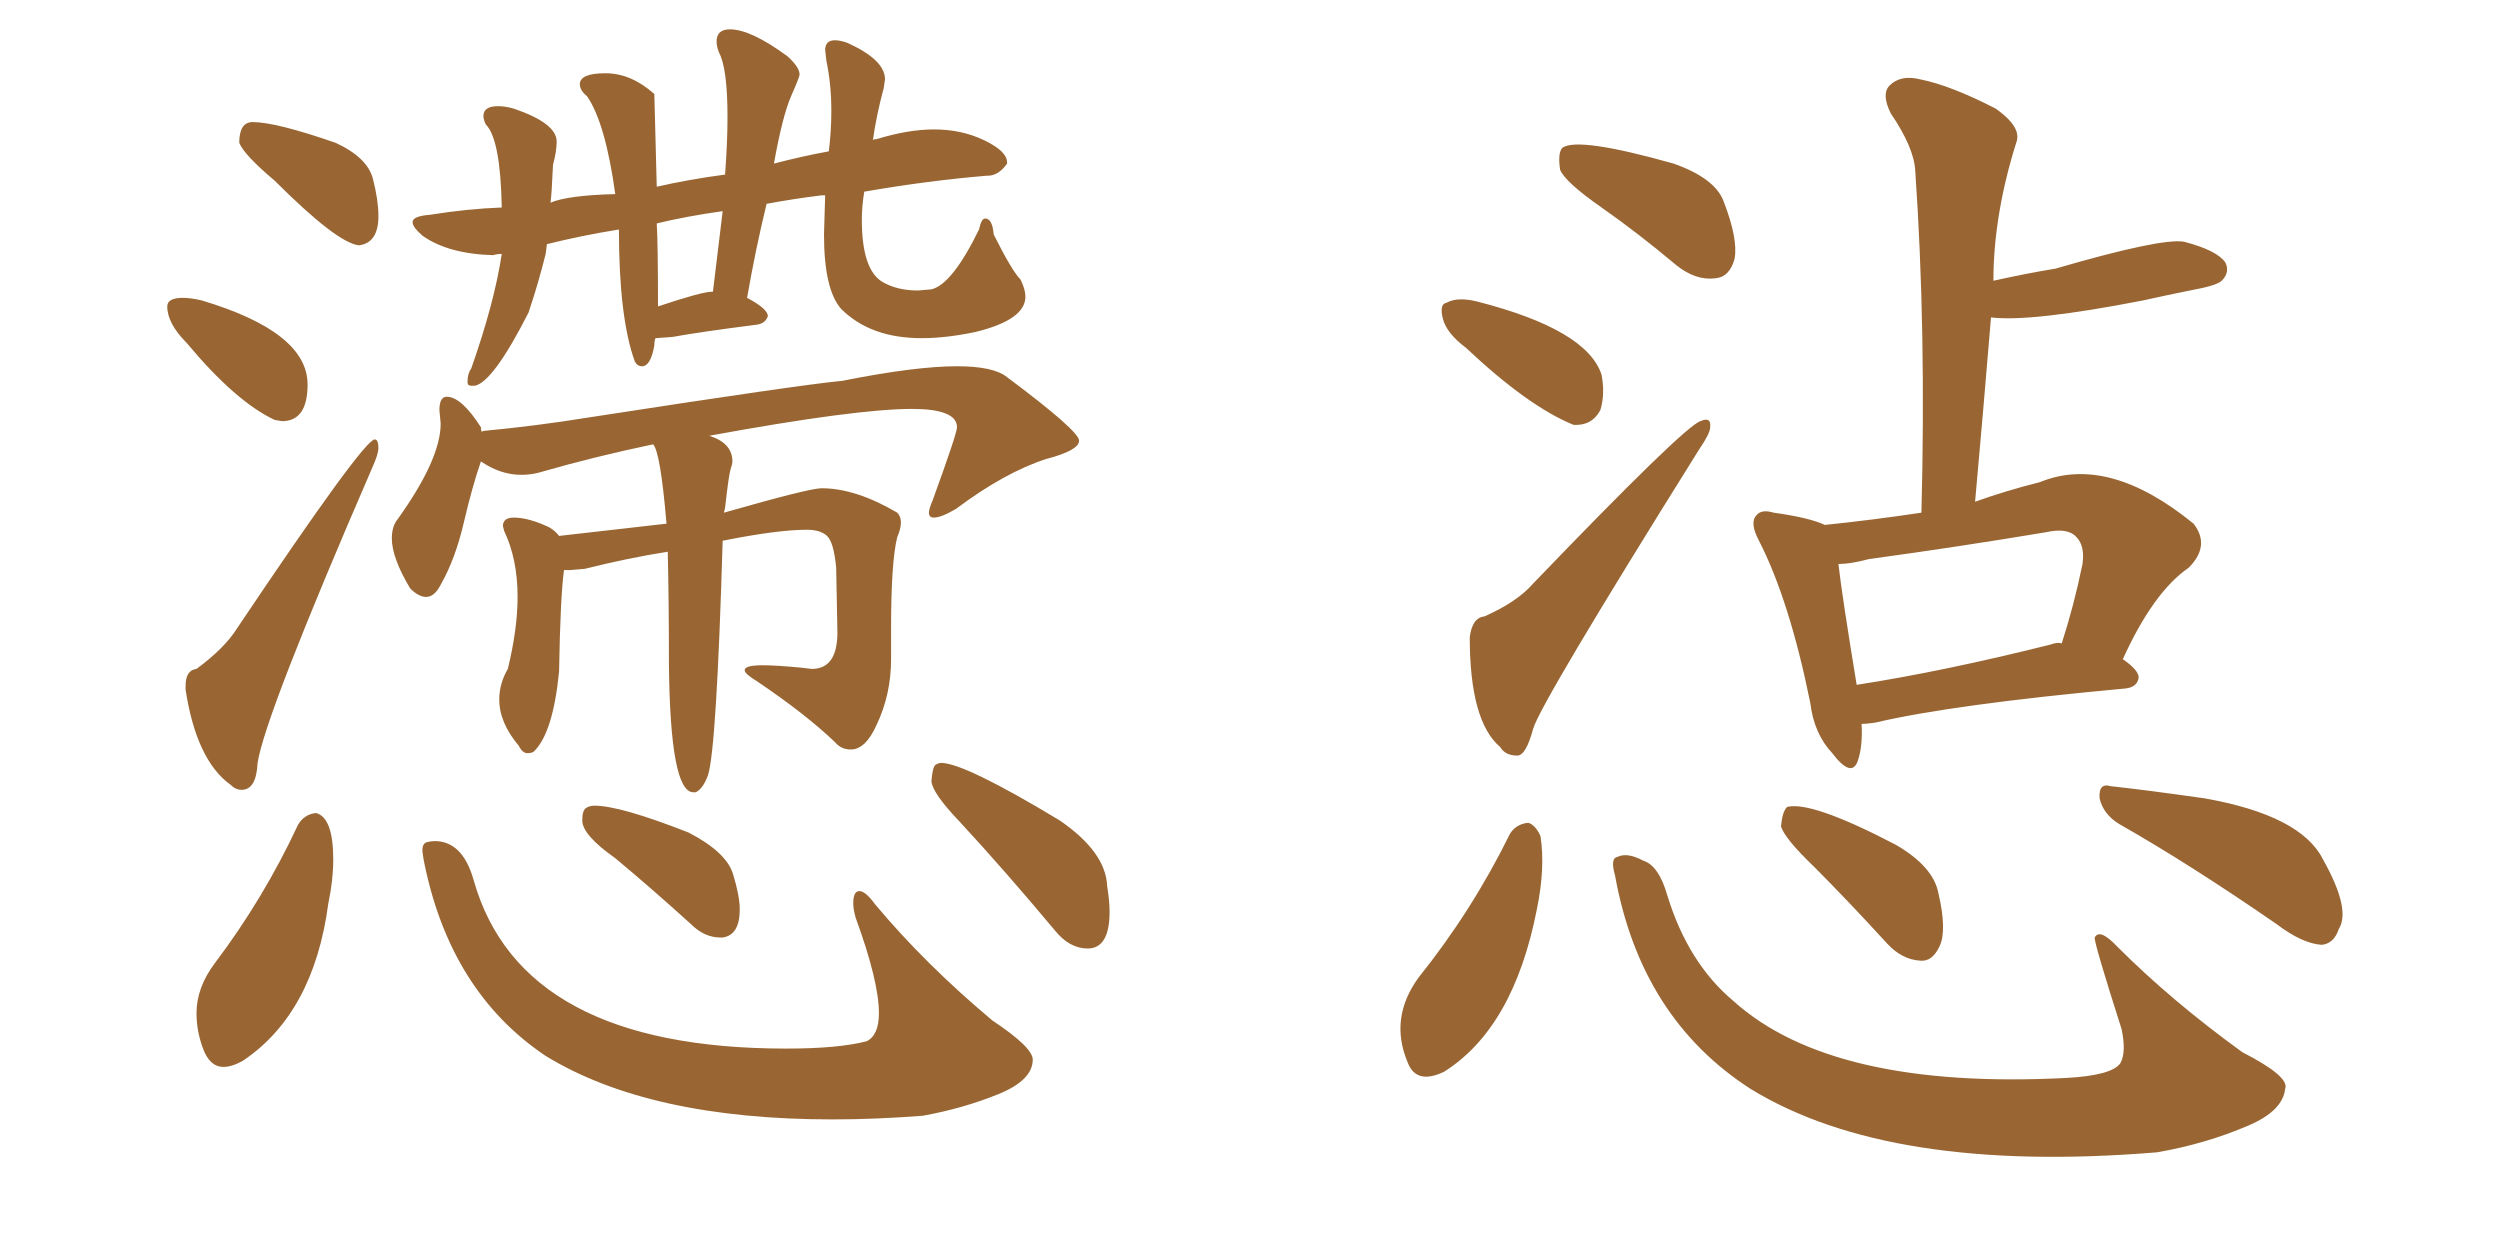 <svg xmlns="http://www.w3.org/2000/svg" xmlns:xlink="http://www.w3.org/1999/xlink" width="300" height="150"><path fill="#996633" padding="10" d="M43.07 29.44L43.07 29.44Q40.43 29.15 32.96 21.68L32.96 21.68Q29.30 18.60 28.71 17.14L28.71 17.14Q28.71 14.65 30.32 14.65L30.32 14.65Q33.11 14.65 40.28 17.14L40.28 17.14Q44.09 18.90 44.75 21.46Q45.41 24.02 45.41 25.93L45.41 25.93Q45.41 29.15 43.07 29.44ZM33.84 50.54L33.84 50.54L32.96 50.39Q28.27 48.19 22.41 41.16L22.41 41.16Q20.07 38.82 20.07 36.77L20.07 36.77Q20.07 35.74 21.97 35.74L21.97 35.74Q22.85 35.74 24.17 36.04L24.17 36.04Q36.91 39.84 36.91 46.14L36.91 46.14Q36.91 50.54 33.84 50.54ZM29.00 94.78L29.00 94.78Q28.27 94.78 27.69 94.19L27.69 94.19Q23.58 91.26 22.27 82.76L22.27 82.76L22.27 82.32Q22.27 80.42 23.58 80.27L23.58 80.27Q26.95 77.78 28.42 75.44L28.42 75.44Q43.65 52.73 44.97 52.73L44.97 52.73Q45.41 52.73 45.41 53.76L45.41 53.76Q45.41 54.49 44.68 56.10L44.68 56.10Q31.79 85.84 30.91 91.55L30.91 91.55Q30.76 94.78 29.00 94.78ZM56.98 46.29L56.98 46.29L56.54 46.29Q56.10 46.29 56.10 45.85L56.10 45.85Q56.10 44.82 56.54 44.24L56.54 44.24Q59.33 36.33 60.21 30.47L60.21 30.47Q59.62 30.47 59.18 30.62L59.18 30.62Q53.76 30.47 50.68 28.27L50.68 28.27Q49.51 27.25 49.51 26.66L49.51 26.66Q49.51 25.93 51.56 25.78L51.56 25.78Q56.10 25.05 60.21 24.90L60.21 24.90Q60.06 16.70 58.30 14.94L58.30 14.94Q58.01 14.36 58.01 13.92L58.01 13.92Q58.01 12.74 59.77 12.74L59.77 12.74Q60.64 12.74 61.67 13.04L61.67 13.04Q66.80 14.79 66.80 16.99L66.80 16.99Q66.80 18.16 66.36 19.78L66.36 19.78Q66.21 23.29 66.06 24.32L66.06 24.32Q68.12 23.44 73.83 23.29L73.83 23.29Q72.66 14.79 70.46 11.57L70.46 11.57Q69.58 10.84 69.58 10.11L69.58 10.11Q69.58 8.79 72.66 8.79L72.66 8.79Q75.73 8.79 78.52 11.28L78.52 11.28L78.81 22.41Q82.62 21.53 87.01 20.95L87.01 20.95Q87.30 16.99 87.30 14.06L87.30 14.06Q87.30 8.20 86.28 6.30L86.28 6.30Q85.99 5.57 85.99 4.98L85.99 4.98Q85.99 3.52 87.60 3.52L87.60 3.52Q90.09 3.52 94.48 6.74L94.48 6.74Q95.95 8.06 95.95 8.94L95.95 8.94Q95.95 9.23 94.92 11.57Q93.90 13.92 92.87 19.63L92.87 19.63Q96.24 18.75 99.46 18.16L99.46 18.16Q99.76 15.67 99.76 13.33L99.76 13.33Q99.76 10.11 99.17 7.32L99.17 7.32L99.02 6.01Q99.02 4.83 100.20 4.83L100.20 4.83Q100.78 4.83 101.66 5.13L101.66 5.13Q106.20 7.18 106.20 9.52L106.20 9.52L106.05 10.55Q105.18 13.77 104.74 16.85L104.74 16.85Q104.74 16.70 105.18 16.70L105.18 16.70Q108.98 15.53 112.06 15.53L112.06 15.53Q115.43 15.53 118.14 16.85Q120.85 18.16 120.85 19.48L120.85 19.48L120.85 19.63Q119.82 21.09 118.51 21.09L118.51 21.09L118.36 21.09Q111.33 21.68 103.71 23.00L103.71 23.00Q103.42 24.76 103.42 26.37L103.42 26.37Q103.42 32.37 105.91 33.84L105.91 33.84Q107.67 34.86 110.16 34.86L110.16 34.86L111.77 34.72Q114.26 34.13 117.48 27.54L117.48 27.54Q117.77 26.22 118.21 26.22L118.21 26.22Q119.09 26.22 119.24 28.13L119.24 28.13Q121.44 32.52 122.46 33.54L122.46 33.54Q123.05 34.72 123.05 35.60L123.05 35.60Q123.05 38.38 117.04 39.84L117.04 39.84Q113.53 40.58 110.60 40.58L110.60 40.58Q104.44 40.58 100.93 37.06L100.93 37.06Q98.88 34.72 98.88 28.13L98.88 28.13L99.02 23.44L98.58 23.44Q95.07 23.88 91.99 24.46L91.99 24.46Q90.67 29.88 89.65 35.74L89.65 35.74Q92.14 37.06 92.14 37.94L92.14 37.94Q91.85 38.82 90.82 38.96L90.82 38.96Q83.94 39.84 80.71 40.43L80.71 40.43L78.66 40.58Q78.52 40.87 78.52 41.46L78.52 41.46Q78.08 43.95 77.05 43.95L77.05 43.95Q76.46 43.95 76.17 43.36L76.17 43.36Q74.27 38.09 74.27 27.54L74.27 27.54Q69.73 28.27 65.63 29.30L65.63 29.30L65.48 30.47Q64.60 33.98 63.57 37.06L63.57 37.06L63.43 37.50Q59.18 45.85 56.98 46.29ZM78.96 36.77L78.96 36.77Q84.23 35.01 85.40 35.01L85.40 35.01L85.55 35.01L86.72 25.34Q82.47 25.93 78.81 26.81L78.81 26.81Q78.96 29.30 78.96 36.77ZM83.50 95.07L83.50 95.07L83.20 95.07Q80.42 95.07 80.27 79.69L80.27 79.69Q80.27 72.07 80.13 66.21L80.13 66.21Q75.44 66.94 70.17 68.26L70.17 68.26L68.41 68.41L67.68 68.41Q67.24 71.63 67.09 80.57L67.09 80.57Q66.36 88.04 64.01 90.23L64.01 90.23Q63.72 90.38 63.28 90.38L63.28 90.38Q62.70 90.38 62.26 89.50L62.26 89.50Q59.91 86.72 59.91 83.94L59.91 83.94Q59.91 82.03 60.94 80.27L60.94 80.27Q62.11 75.44 62.11 71.63L62.11 71.63Q62.11 67.09 60.50 63.72L60.50 63.72L60.35 63.13Q60.35 62.11 61.67 62.11L61.67 62.11Q63.43 62.11 65.92 63.28L65.92 63.28Q66.65 63.72 67.09 64.31L67.09 64.31L79.98 62.84Q79.25 54.20 78.37 53.32L78.37 53.32Q71.34 54.79 64.75 56.69L64.75 56.69Q63.72 56.98 62.55 56.98L62.55 56.98Q60.06 56.98 57.71 55.37L57.71 55.37Q56.69 58.30 55.66 62.70Q54.64 67.09 52.88 70.17L52.88 70.17Q52.15 71.63 51.12 71.63L51.12 71.63Q50.24 71.63 49.22 70.61L49.22 70.61Q47.02 66.94 47.02 64.60L47.02 64.60Q47.02 63.13 47.75 62.26L47.75 62.26Q52.88 55.08 52.88 50.83L52.88 50.83L52.73 49.22Q52.73 47.61 53.61 47.61L53.61 47.61Q55.37 47.61 57.71 51.27L57.71 51.27Q57.71 51.71 57.86 51.86L57.86 51.86Q57.86 51.71 58.01 51.71L58.01 51.71Q64.31 51.12 70.61 50.10L70.61 50.10Q96.24 46.14 101.07 45.70L101.07 45.70Q109.86 43.95 114.84 43.95L114.84 43.95Q119.24 43.95 120.85 45.26L120.85 45.26Q129.49 51.71 129.49 52.88L129.49 52.88Q129.49 54.05 125.54 55.08L125.54 55.08Q120.56 56.69 114.70 61.08L114.70 61.08Q112.94 62.11 112.06 62.11L112.06 62.11Q111.47 62.11 111.47 61.52L111.47 61.52Q111.47 61.08 111.91 60.06L111.91 60.06Q114.84 52.00 114.84 51.27L114.84 51.27Q114.84 49.07 109.42 49.07L109.42 49.07Q102.69 49.07 85.11 52.29L85.11 52.29Q87.89 53.17 87.89 55.37L87.89 55.37Q87.89 55.66 87.67 56.32Q87.45 56.98 87.01 60.94L87.01 60.94L86.87 61.52Q97.12 58.59 98.58 58.59L98.58 58.59Q102.69 58.59 107.67 61.52L107.67 61.52Q108.11 61.96 108.11 62.70L108.11 62.70Q108.11 63.43 107.67 64.45L107.67 64.45Q106.93 67.38 106.93 75.44L106.93 75.44L106.93 79.10Q106.93 83.35 105.18 87.01L105.18 87.01Q103.86 89.94 102.10 89.94L102.10 89.94Q100.93 89.94 100.20 89.06L100.20 89.06Q96.68 85.69 90.82 81.74L90.82 81.74Q89.36 80.86 89.36 80.42L89.36 80.42Q89.36 79.83 91.55 79.83L91.55 79.83Q93.16 79.83 96.24 80.13L96.24 80.13L97.41 80.27Q100.49 80.27 100.49 75.88L100.49 75.88L100.34 68.12Q100.05 65.04 99.24 64.31Q98.44 63.57 96.83 63.57L96.83 63.57Q93.31 63.57 86.72 64.89L86.72 64.89Q85.99 89.79 84.96 93.02L84.96 93.02Q84.38 94.63 83.50 95.07ZM26.81 128.03L26.81 128.03Q25.20 128.03 24.39 125.90Q23.58 123.78 23.58 121.58L23.58 121.58Q23.58 118.51 25.78 115.58L25.78 115.58Q31.64 107.81 35.74 99.02L35.74 99.02Q36.47 97.71 37.94 97.56L37.94 97.56Q39.99 98.14 39.99 103.13L39.99 103.13Q39.99 105.62 39.40 108.40L39.40 108.40Q37.65 121.58 29.15 127.29L29.15 127.29Q27.83 128.03 26.81 128.03ZM99.90 134.33L99.90 134.33Q77.93 134.33 65.48 126.71L65.48 126.71Q53.91 118.95 50.83 103.13L50.83 103.13L50.68 102.10Q50.68 101.22 51.20 101.07Q51.71 100.93 52.15 100.93L52.15 100.93Q55.52 100.93 56.84 105.62L56.84 105.62Q62.55 125.83 94.34 125.83L94.34 125.83Q100.63 125.83 104.00 124.95L104.00 124.95Q105.47 124.22 105.47 121.58L105.47 121.58Q105.47 117.77 102.69 110.16L102.69 110.16Q102.39 109.13 102.39 108.40L102.39 108.40Q102.39 106.93 103.13 106.93L103.13 106.93Q103.86 106.93 105.03 108.54L105.03 108.54Q111.04 115.72 119.09 122.46L119.09 122.46Q123.93 125.68 123.93 127.15L123.93 127.15Q123.93 129.64 119.75 131.32Q115.58 133.01 110.74 133.89L110.74 133.89Q105.03 134.33 99.90 134.33ZM86.72 112.50L86.72 112.50L86.43 112.50Q84.52 112.50 82.91 110.89L82.91 110.89Q78.22 106.64 73.83 102.98L73.83 102.98Q69.87 100.20 69.87 98.44L69.87 98.44Q69.87 97.27 70.31 96.97Q70.75 96.68 71.34 96.68L71.34 96.68Q74.41 96.68 82.62 99.90L82.62 99.90Q87.16 102.25 87.96 104.88Q88.77 107.52 88.77 109.13L88.77 109.13Q88.77 112.21 86.72 112.50ZM130.52 113.82L130.52 113.82Q128.32 113.82 126.56 111.62L126.56 111.62Q120.56 104.44 115.14 98.58L115.14 98.58Q111.91 95.21 111.77 93.75L111.77 93.75Q111.91 91.99 112.28 91.77Q112.65 91.55 112.94 91.55L112.94 91.55Q115.72 91.55 127.15 98.44L127.15 98.44Q132.71 102.25 132.86 106.35L132.86 106.35Q133.15 108.11 133.15 109.42L133.15 109.42Q133.15 113.82 130.52 113.82ZM192.19 24.90L192.19 24.90Q187.79 21.83 187.21 20.36L187.21 20.36Q186.91 18.31 187.50 17.72L187.50 17.72Q189.40 16.41 200.83 19.63L200.83 19.63Q205.81 21.39 206.84 24.17L206.84 24.17Q208.59 28.71 208.15 31.05L208.15 31.05Q207.57 33.25 205.81 33.40L205.81 33.40Q203.47 33.69 201.12 31.79L201.12 31.79Q196.58 27.98 192.19 24.90ZM175.93 41.75L175.93 41.75Q173.58 39.99 173.14 38.23L173.14 38.23Q172.71 36.47 173.58 36.33L173.58 36.33Q174.90 35.60 177.25 36.18L177.25 36.18Q190.43 39.55 192.19 44.97L192.19 44.97Q192.63 47.31 192.04 49.22L192.04 49.22Q191.02 51.12 188.82 50.98L188.82 50.98Q183.40 48.78 175.93 41.75ZM178.13 73.97L178.13 73.97Q182.08 72.22 183.98 70.02L183.98 70.02Q202.15 51.12 204.05 50.54L204.05 50.54Q205.37 49.95 205.22 51.27L205.22 51.27Q205.22 52.00 203.91 53.91L203.91 53.91Q184.86 84.38 183.98 87.45L183.98 87.45Q183.11 90.67 182.08 90.67L182.08 90.67Q180.62 90.67 180.03 89.65L180.03 89.65Q176.37 86.57 176.37 76.46L176.37 76.46Q176.66 74.12 178.13 73.97ZM223.39 86.87L223.39 86.87Q223.54 89.50 222.95 91.26L222.95 91.26Q222.22 93.46 219.87 90.38L219.87 90.38Q217.68 88.04 217.24 84.38L217.24 84.38Q214.75 72.07 211.08 64.89L211.08 64.89Q209.91 62.70 210.79 61.82L210.79 61.82Q211.38 61.08 212.84 61.52L212.84 61.52Q217.09 62.11 218.99 62.99L218.99 62.99Q224.71 62.40 230.57 61.52L230.57 61.52Q231.15 39.55 229.83 20.51L229.83 20.51Q229.69 17.72 226.90 13.62L226.90 13.62Q225.73 11.28 226.76 10.25L226.76 10.25Q228.08 8.94 230.42 9.52L230.42 9.52Q234.08 10.25 239.50 13.04L239.50 13.04Q242.58 15.23 241.99 16.99L241.99 16.99Q239.21 25.78 239.21 33.69L239.21 33.69Q243.16 32.81 246.68 32.23L246.68 32.23Q259.28 28.56 262.06 29.00L262.06 29.00Q266.02 30.03 267.04 31.49L267.04 31.49Q267.63 32.67 266.60 33.69L266.60 33.69Q266.02 34.28 262.79 34.86L262.79 34.86Q259.86 35.45 257.23 36.04L257.23 36.04Q243.75 38.67 238.92 38.09L238.92 38.09Q238.04 48.78 237.01 60.21L237.01 60.21Q240.67 58.89 244.78 57.86L244.78 57.86Q252.98 54.49 263.23 62.84L263.23 62.84Q265.28 65.48 262.65 68.12L262.65 68.12Q258.40 71.04 254.74 79.10L254.74 79.10Q256.64 80.42 256.64 81.30L256.64 81.30Q256.49 82.47 255.03 82.62L255.03 82.62Q234.38 84.52 225 86.72L225 86.72Q223.97 86.87 223.39 86.87ZM246.09 77.34L246.09 77.34Q246.83 77.05 247.41 77.20L247.41 77.20Q248.88 72.66 249.90 67.68L249.90 67.68Q250.20 65.48 249.17 64.45L249.17 64.45Q248.14 63.28 245.51 63.87L245.51 63.87Q234.96 65.63 224.27 67.09L224.27 67.09Q222.07 67.68 220.61 67.68L220.61 67.68Q221.04 71.48 222.80 82.18L222.80 82.18Q233.20 80.57 246.09 77.34ZM181.20 100.05L181.20 100.05Q181.93 98.88 183.40 98.73L183.40 98.73Q184.28 99.02 184.86 100.34L184.86 100.34Q185.45 104.15 184.42 109.13L184.42 109.13Q181.64 123.34 173.29 128.61L173.29 128.61Q169.92 130.22 168.90 127.44L168.90 127.44Q166.70 122.17 170.21 117.33L170.21 117.33Q176.66 109.28 181.20 100.05ZM193.80 105.03L193.80 105.03Q193.21 102.98 194.09 102.83L194.09 102.83Q195.26 102.25 197.17 103.27L197.17 103.27Q199.07 103.86 200.10 107.52L200.10 107.52Q202.59 115.58 208.01 120.12L208.01 120.12Q219.87 130.81 248.00 129.35L248.00 129.35Q253.42 129.05 254.44 127.59L254.44 127.59Q255.18 126.27 254.59 123.49L254.59 123.49Q251.22 112.94 251.37 112.50L251.37 112.50Q251.95 111.33 254.15 113.67L254.15 113.67Q260.60 120.12 269.09 126.27L269.09 126.27Q274.80 129.20 274.22 130.66L274.22 130.66Q273.93 133.30 269.82 135.06L269.82 135.06Q264.70 137.26 258.84 138.28L258.84 138.28Q226.76 140.92 210.06 130.66L210.06 130.66Q196.88 122.17 193.80 105.03ZM217.68 104.00L217.68 104.00Q214.16 100.63 213.72 99.17L213.72 99.17Q213.87 97.41 214.45 96.83L214.45 96.83Q217.38 96.09 227.49 101.37L227.49 101.37Q232.03 104.00 232.62 107.23L232.62 107.23Q233.64 111.62 232.76 113.53L232.76 113.53Q231.88 115.43 230.42 115.28L230.42 115.28Q228.22 115.14 226.46 113.23L226.46 113.23Q221.78 108.11 217.68 104.00ZM254.30 98.88L254.30 98.88L254.30 98.88Q252.39 97.71 251.95 95.80L251.95 95.80Q251.81 93.90 253.27 94.34L253.27 94.34Q257.37 94.78 264.55 95.80L264.55 95.80Q276.12 97.85 278.76 103.13L278.76 103.13Q282.13 109.13 280.66 111.47L280.66 111.47Q280.08 113.23 278.61 113.38L278.61 113.38Q276.27 113.23 273.19 110.89L273.19 110.89Q262.79 103.71 254.30 98.88Z"/></svg>